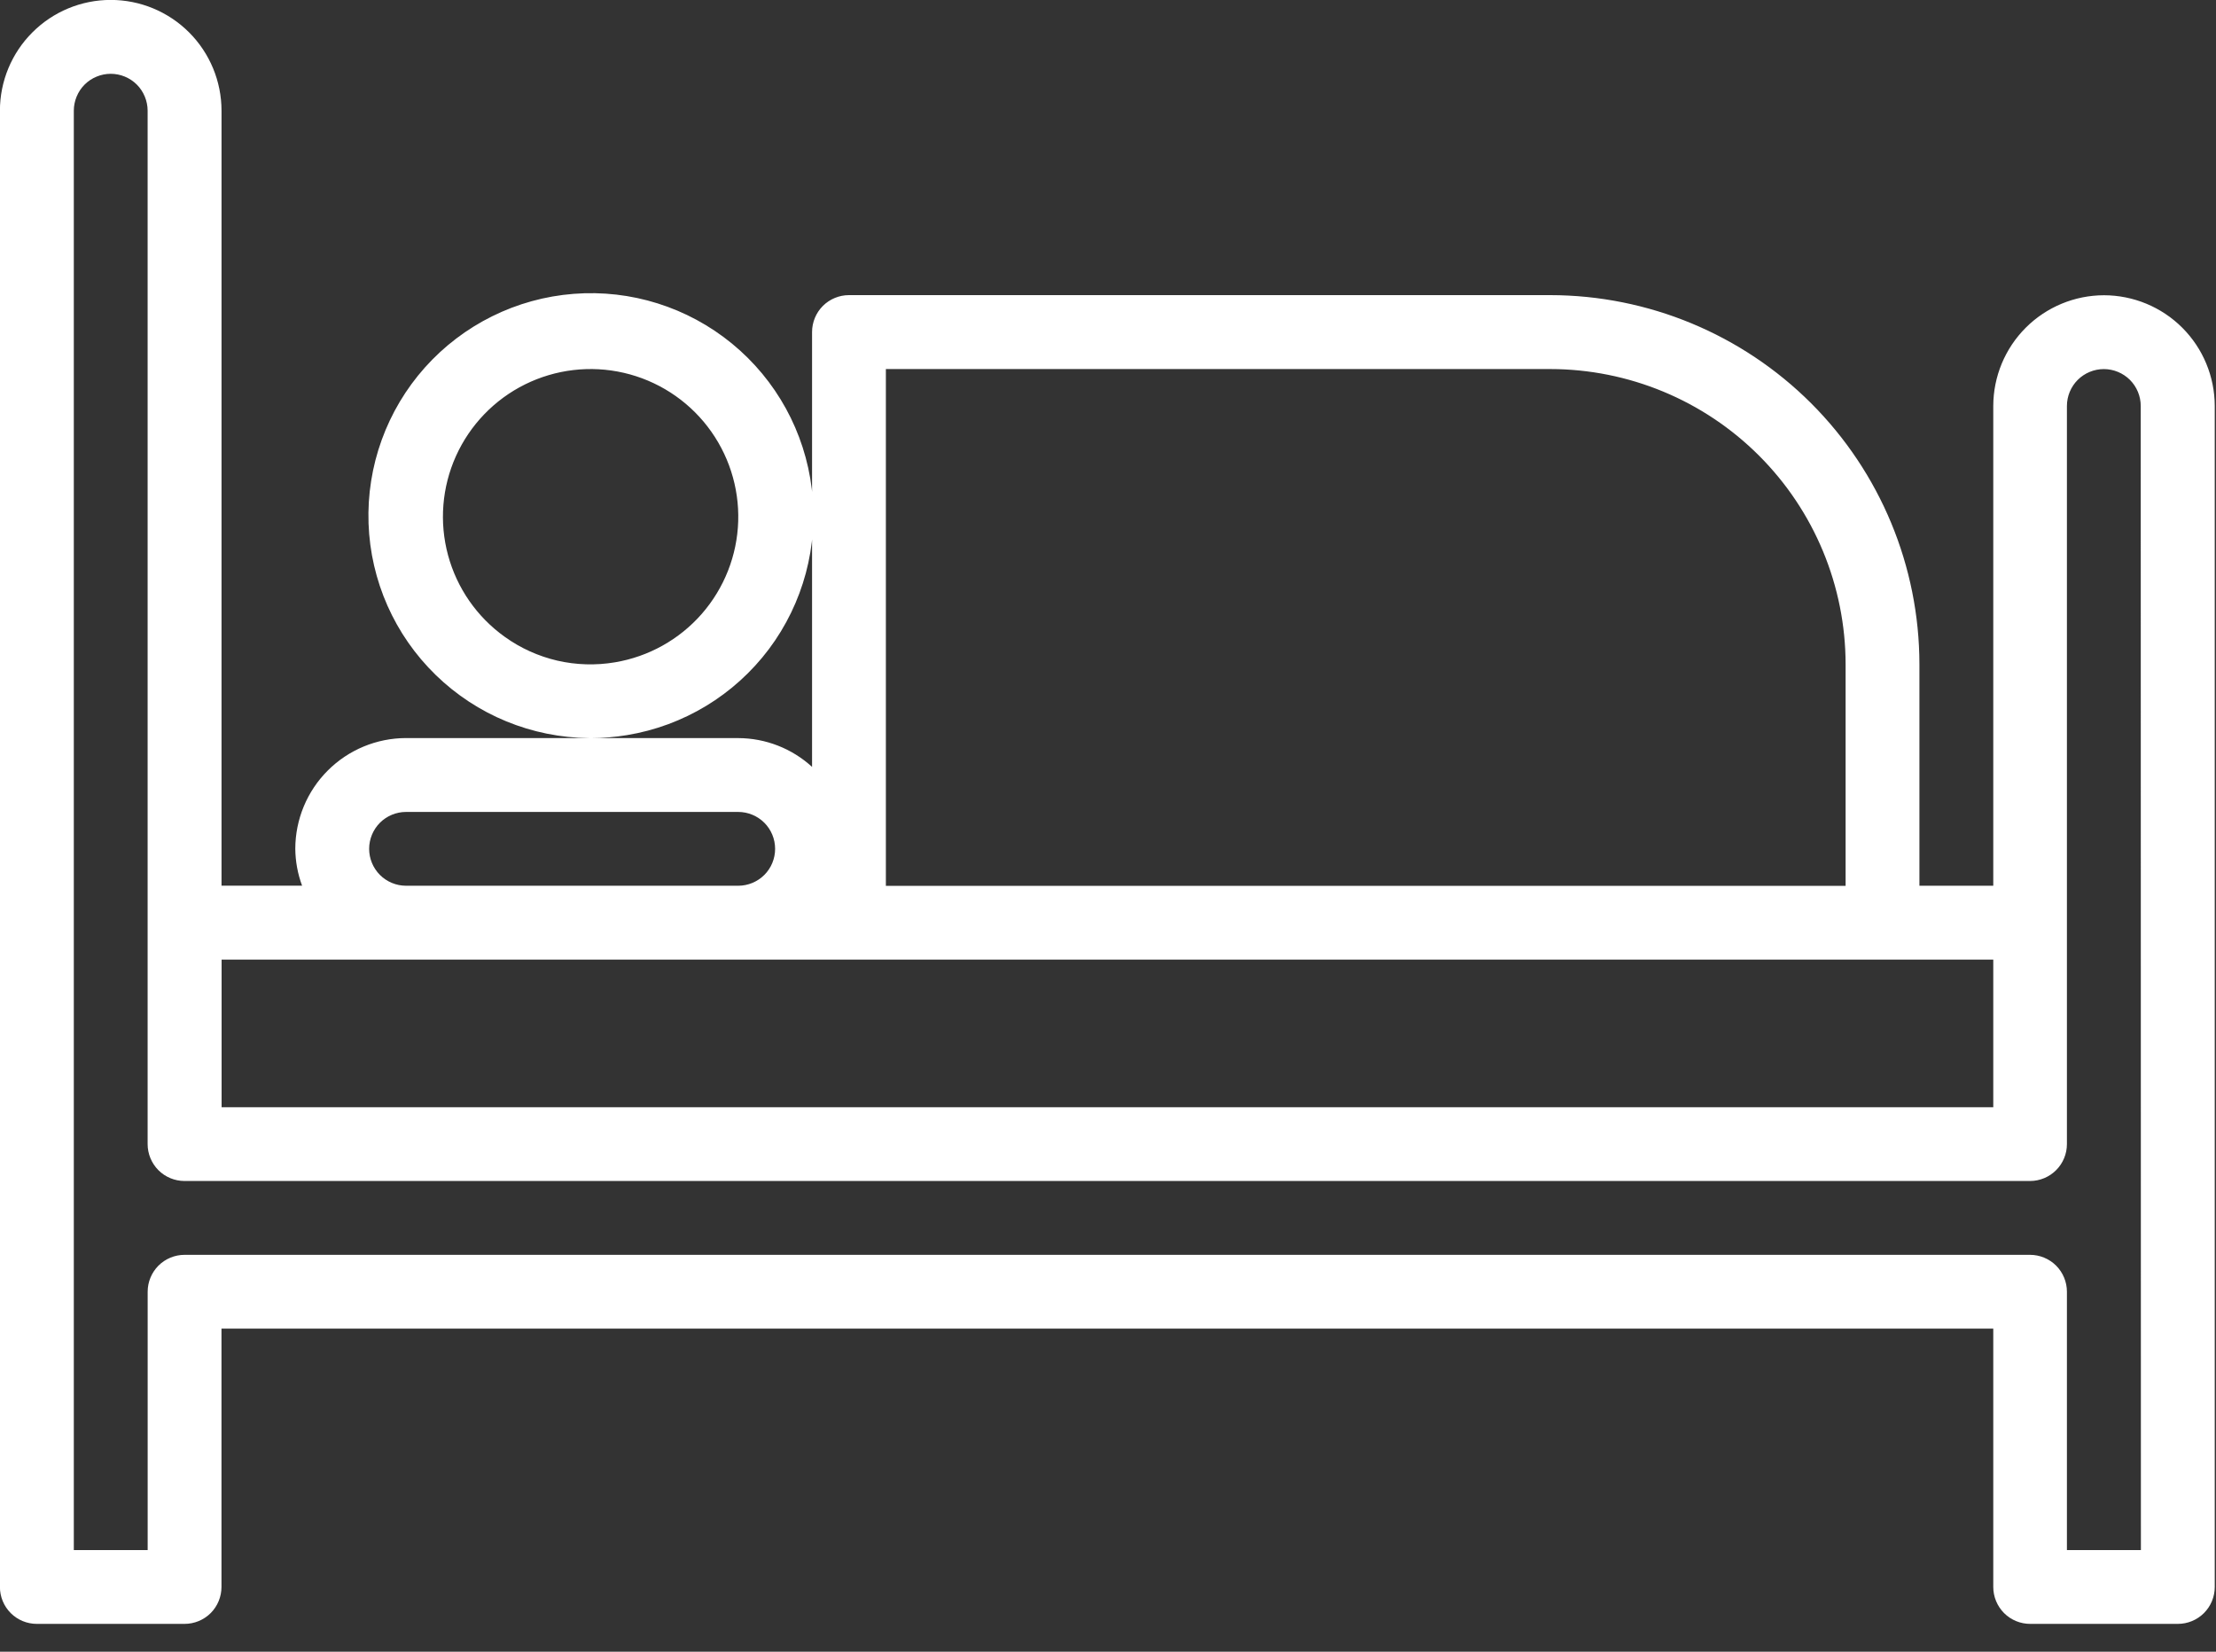 <svg xmlns="http://www.w3.org/2000/svg" width="55" height="41" viewBox="0 0 55 41" fill="none"><rect x="0" y="0" width="55" height="41" fill="#333333" stroke="none"/><g clip-path="url(#clip0_209_184)"><path d="M52.22 7.329C51.492 7.33 50.793 7.62 50.278 8.135C49.763 8.65 49.473 9.349 49.472 10.077V21.987H47.639V16.487C47.636 14.058 46.67 11.73 44.953 10.012C43.235 8.295 40.907 7.329 38.478 7.326H21.071C20.828 7.326 20.595 7.423 20.423 7.594C20.252 7.766 20.155 7.999 20.155 8.242V19.037C19.655 18.579 19.001 18.324 18.323 18.322H14.668C14.968 18.321 15.267 18.297 15.562 18.248C16.967 18.017 18.228 17.252 19.083 16.114C19.937 14.975 20.319 13.55 20.148 12.137C19.977 10.723 19.267 9.43 18.166 8.528C17.065 7.626 15.658 7.183 14.238 7.294C12.819 7.404 11.497 8.059 10.548 9.12C9.6 10.182 9.098 11.569 9.147 12.992C9.197 14.415 9.794 15.763 10.815 16.756C11.835 17.749 13.199 18.31 14.623 18.321H10.078C9.349 18.322 8.65 18.612 8.135 19.127C7.62 19.642 7.33 20.341 7.329 21.07C7.332 21.383 7.389 21.693 7.498 21.986H5.498V2.748C5.498 2.019 5.208 1.319 4.693 0.804C4.177 0.288 3.477 -0.002 2.748 -0.002C2.019 -0.002 1.319 0.288 0.804 0.804C0.288 1.319 -0.002 2.019 -0.002 2.748V39.394C-0.002 39.637 0.095 39.87 0.266 40.042C0.438 40.214 0.671 40.31 0.914 40.31H4.581C4.701 40.31 4.82 40.286 4.932 40.24C5.043 40.194 5.144 40.127 5.229 40.042C5.314 39.957 5.381 39.856 5.427 39.745C5.473 39.633 5.497 39.514 5.497 39.394V32.981H49.472V39.394C49.472 39.637 49.569 39.87 49.74 40.042C49.912 40.214 50.145 40.31 50.388 40.31H54.053C54.296 40.31 54.529 40.214 54.701 40.042C54.873 39.87 54.969 39.637 54.969 39.394V10.078C54.968 9.349 54.678 8.65 54.163 8.135C53.648 7.62 52.949 7.33 52.22 7.329ZM21.987 9.161H38.478C40.421 9.163 42.284 9.936 43.658 11.31C45.032 12.684 45.805 14.547 45.807 16.49V21.99H21.987V9.161ZM12.529 15.809C11.839 15.316 11.341 14.6 11.12 13.781C10.899 12.963 10.969 12.093 11.317 11.32C11.666 10.547 12.272 9.918 13.031 9.542C13.791 9.166 14.658 9.064 15.484 9.255C16.31 9.446 17.045 9.918 17.562 10.59C18.079 11.261 18.348 12.092 18.322 12.939C18.296 13.787 17.976 14.599 17.418 15.238C16.86 15.876 16.098 16.301 15.262 16.441C14.787 16.521 14.301 16.507 13.832 16.399C13.363 16.29 12.92 16.09 12.529 15.809ZM10.077 20.155H18.322C18.565 20.155 18.798 20.252 18.97 20.423C19.142 20.595 19.238 20.828 19.238 21.071C19.238 21.314 19.142 21.547 18.97 21.719C18.798 21.89 18.565 21.987 18.322 21.987H10.078C9.835 21.987 9.602 21.89 9.43 21.719C9.259 21.547 9.162 21.314 9.162 21.071C9.162 20.828 9.259 20.595 9.43 20.423C9.602 20.252 9.835 20.155 10.078 20.155H10.077ZM5.5 23.82H49.472V27.485H5.5V23.82ZM53.136 38.478H51.3V32.065C51.3 31.822 51.203 31.589 51.032 31.417C50.86 31.246 50.627 31.149 50.384 31.149H4.581C4.338 31.149 4.105 31.246 3.933 31.417C3.762 31.589 3.665 31.822 3.665 32.065V38.478H1.832V2.748C1.832 2.628 1.856 2.509 1.902 2.398C1.948 2.286 2.015 2.185 2.1 2.1C2.185 2.015 2.286 1.948 2.398 1.902C2.509 1.856 2.628 1.832 2.748 1.832C2.868 1.832 2.987 1.856 3.099 1.902C3.21 1.948 3.311 2.015 3.396 2.1C3.481 2.185 3.548 2.286 3.594 2.398C3.64 2.509 3.664 2.628 3.664 2.748V28.4C3.664 28.643 3.761 28.876 3.932 29.048C4.104 29.22 4.337 29.316 4.58 29.316H50.388C50.63 29.315 50.862 29.218 51.033 29.046C51.204 28.875 51.3 28.642 51.3 28.4V10.078C51.3 9.835 51.397 9.602 51.568 9.43C51.74 9.259 51.973 9.162 52.216 9.162C52.459 9.162 52.692 9.259 52.864 9.43C53.035 9.602 53.132 9.835 53.132 10.078L53.136 38.478Z" fill="white"></path></g><defs><clipPath id="clip0_209_184"><rect width="54.969" height="40.31" fill="white"></rect></clipPath></defs></svg>
